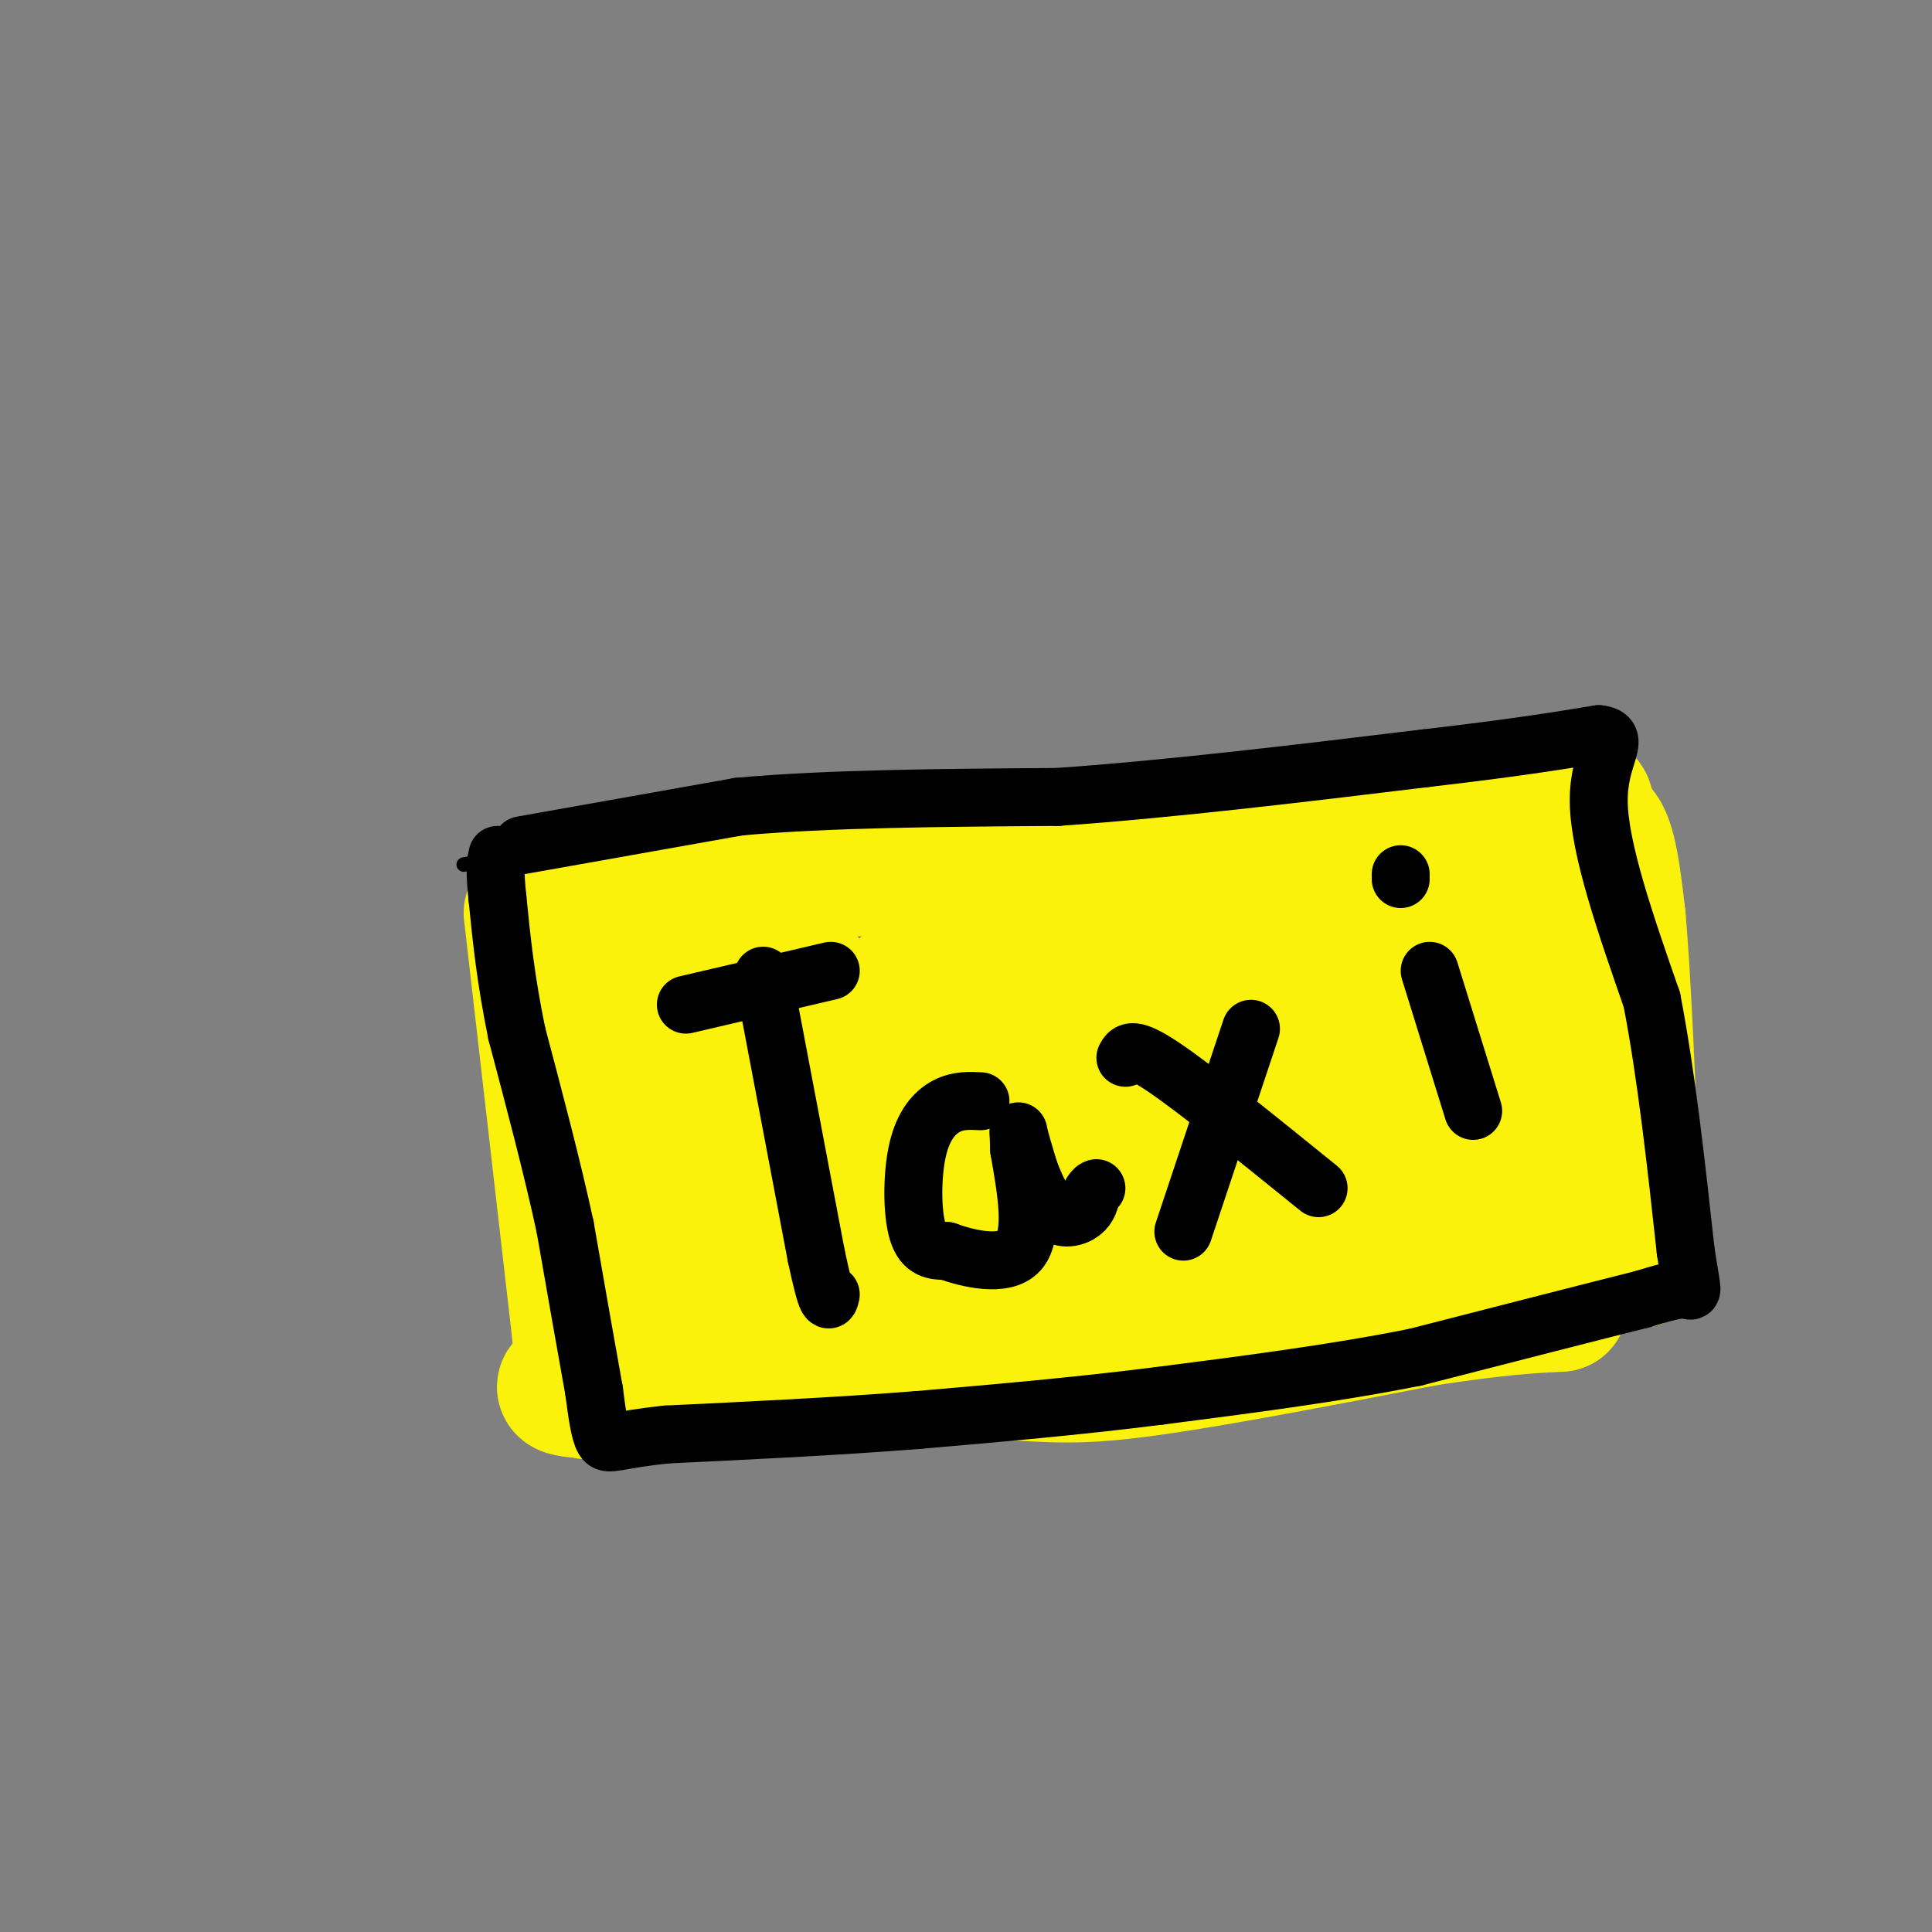 <svg viewBox='0 0 400 400' version='1.1' xmlns='http://www.w3.org/2000/svg' xmlns:xlink='http://www.w3.org/1999/xlink'><rect x="0" y="0" width="400" height="400" fill="#808080" stroke="none"/><g fill='none' stroke='#FBF20B' stroke-width='28' stroke-linecap='round' stroke-linejoin='round'><path d='M123,185c0.000,0.000 66.000,-9.000 66,-9'/><path d='M189,176c26.000,-2.333 58.000,-3.667 90,-5'/><path d='M110,189c0.000,0.000 10.000,87.000 10,87'/><path d='M120,276c2.119,15.845 2.417,11.958 0,11c-2.417,-0.958 -7.548,1.012 5,1c12.548,-0.012 42.774,-2.006 73,-4'/><path d='M198,284c16.111,-0.133 19.889,1.533 34,0c14.111,-1.533 38.556,-6.267 63,-11'/><path d='M295,273c15.167,-2.333 21.583,-2.667 28,-3'/><path d='M323,270c5.333,-15.500 4.667,-52.750 4,-90'/><path d='M327,180c1.556,-16.978 3.444,-14.422 -4,-13c-7.444,1.422 -24.222,1.711 -41,2'/><path d='M282,169c-20.167,2.000 -50.083,6.000 -80,10'/><path d='M202,179c-27.667,1.536 -56.833,0.375 -69,4c-12.167,3.625 -7.333,12.036 -4,21c3.333,8.964 5.167,18.482 7,28'/><path d='M136,232c0.522,8.539 -1.675,15.887 1,4c2.675,-11.887 10.220,-43.008 13,-41c2.780,2.008 0.794,37.145 0,47c-0.794,9.855 -0.397,-5.573 0,-21'/><path d='M150,221c0.137,-9.517 0.479,-22.808 1,-13c0.521,9.808 1.223,42.717 1,51c-0.223,8.283 -1.369,-8.058 1,-22c2.369,-13.942 8.253,-25.484 11,-31c2.747,-5.516 2.356,-5.004 3,1c0.644,6.004 2.322,17.502 4,29'/><path d='M171,236c0.843,7.793 0.951,12.775 0,19c-0.951,6.225 -2.960,13.692 -4,8c-1.040,-5.692 -1.109,-24.542 -1,-34c0.109,-9.458 0.398,-9.526 2,-12c1.602,-2.474 4.518,-7.356 7,-8c2.482,-0.644 4.531,2.951 6,3c1.469,0.049 2.357,-3.448 4,9c1.643,12.448 4.041,40.842 4,47c-0.041,6.158 -2.520,-9.921 -5,-26'/><path d='M184,242c-1.163,-9.018 -1.570,-18.564 0,-27c1.570,-8.436 5.117,-15.763 9,-11c3.883,4.763 8.103,21.617 9,37c0.897,15.383 -1.528,29.296 -3,20c-1.472,-9.296 -1.993,-41.801 0,-57c1.993,-15.199 6.498,-13.092 9,-13c2.502,0.092 3.001,-1.831 4,0c0.999,1.831 2.500,7.415 4,13'/><path d='M216,204c3.544,15.683 10.404,48.389 12,47c1.596,-1.389 -2.070,-36.874 -1,-47c1.070,-10.126 6.877,5.107 10,19c3.123,13.893 3.561,26.447 4,39'/><path d='M241,262c0.249,-1.676 -1.128,-25.367 0,-37c1.128,-11.633 4.760,-11.207 8,-14c3.240,-2.793 6.089,-8.804 9,-5c2.911,3.804 5.883,17.422 7,32c1.117,14.578 0.378,30.117 0,26c-0.378,-4.117 -0.394,-27.891 1,-41c1.394,-13.109 4.197,-15.555 7,-18'/><path d='M273,205c1.331,-3.628 1.158,-3.698 3,0c1.842,3.698 5.698,11.166 8,25c2.302,13.834 3.051,34.036 3,31c-0.051,-3.036 -0.900,-29.309 0,-43c0.900,-13.691 3.550,-14.802 5,-17c1.450,-2.198 1.700,-5.485 3,1c1.300,6.485 3.650,22.743 6,39'/><path d='M301,241c1.008,-0.416 0.528,-20.957 3,-39c2.472,-18.043 7.896,-33.589 10,-23c2.104,10.589 0.887,47.311 1,56c0.113,8.689 1.557,-10.656 3,-30'/><path d='M318,205c1.167,-9.607 2.583,-18.625 5,-25c2.417,-6.375 5.833,-10.107 8,-8c2.167,2.107 3.083,10.054 4,18'/><path d='M335,190c1.167,12.833 2.083,35.917 3,59'/><path d='M338,249c0.667,11.833 0.833,11.917 1,12'/><path d='M339,261c-14.608,-2.089 -51.627,-13.313 -70,-17c-18.373,-3.687 -18.100,0.161 -17,0c1.100,-0.161 3.029,-4.332 5,-6c1.971,-1.668 3.986,-0.834 6,0'/><path d='M263,238c-9.544,1.449 -36.406,5.071 -68,6c-31.594,0.929 -67.922,-0.833 -63,-2c4.922,-1.167 51.094,-1.737 67,0c15.906,1.737 1.544,5.782 -7,9c-8.544,3.218 -11.272,5.609 -14,8'/><path d='M178,259c-3.940,2.024 -6.792,3.083 -9,-1c-2.208,-4.083 -3.774,-13.310 -6,-13c-2.226,0.310 -5.113,10.155 -8,20'/><path d='M155,265c-1.348,-1.415 -0.718,-14.951 -3,-14c-2.282,0.951 -7.478,16.389 -10,18c-2.522,1.611 -2.371,-10.605 0,-17c2.371,-6.395 6.963,-6.970 13,-4c6.037,2.970 13.518,9.485 21,16'/><path d='M176,264c7.407,0.817 15.424,-5.140 21,-5c5.576,0.140 8.712,6.377 12,9c3.288,2.623 6.727,1.631 9,-1c2.273,-2.631 3.381,-6.901 6,-11c2.619,-4.099 6.748,-8.028 12,-10c5.252,-1.972 11.626,-1.986 18,-2'/><path d='M254,244c4.341,-2.153 6.195,-6.536 10,-16c3.805,-9.464 9.563,-24.010 1,-30c-8.563,-5.990 -31.447,-3.426 -41,-3c-9.553,0.426 -5.777,-1.287 -2,-3'/><path d='M222,192c13.556,-2.778 48.444,-8.222 63,-5c14.556,3.222 8.778,15.111 3,27'/><path d='M288,214c1.833,6.333 4.917,8.667 8,11'/></g>
<g fill='none' stroke='#000000' stroke-width='3' stroke-linecap='round' stroke-linejoin='round'><path d='M96,179c0.000,0.000 55.000,-10.000 55,-10'/><path d='M151,169c21.333,-2.500 47.167,-3.750 73,-5'/><path d='M224,164c25.667,-2.500 53.333,-6.250 81,-10'/><path d='M305,154c17.167,-1.833 19.583,-1.417 22,-1'/><path d='M327,153c4.622,-0.422 5.178,-0.978 7,10c1.822,10.978 4.911,33.489 8,56'/><path d='M342,219c2.500,16.000 4.750,28.000 7,40'/><path d='M349,259c1.000,7.500 0.000,6.250 -1,5'/><path d='M348,264c1.533,1.089 5.867,1.311 -4,4c-9.867,2.689 -33.933,7.844 -58,13'/><path d='M286,281c-12.978,3.622 -16.422,6.178 -28,8c-11.578,1.822 -31.289,2.911 -51,4'/><path d='M207,293c-10.067,1.556 -9.733,3.444 -21,4c-11.267,0.556 -34.133,-0.222 -57,-1'/><path d='M129,296c-10.600,-0.556 -8.600,-1.444 -8,-4c0.600,-2.556 -0.200,-6.778 -1,-11'/><path d='M120,281c-2.000,-12.833 -6.500,-39.417 -11,-66'/><path d='M109,215c-2.500,-16.667 -3.250,-25.333 -4,-34'/><path d='M105,181c-0.667,-6.000 -0.333,-4.000 0,-2'/></g>
<g fill='none' stroke='#000000' stroke-width='12' stroke-linecap='round' stroke-linejoin='round'><path d='M142,208c0.000,0.000 30.000,-7.000 30,-7'/><path d='M158,202c0.000,0.000 11.000,58.000 11,58'/><path d='M169,260c2.333,11.000 2.667,9.500 3,8'/><path d='M203,228c-2.315,-0.113 -4.631,-0.226 -7,1c-2.369,1.226 -4.792,3.792 -6,9c-1.208,5.208 -1.202,13.060 0,17c1.202,3.940 3.601,3.970 6,4'/><path d='M196,259c4.267,1.556 11.933,3.444 15,0c3.067,-3.444 1.533,-12.222 0,-21'/><path d='M211,238c-0.089,-4.244 -0.311,-4.356 0,-3c0.311,1.356 1.156,4.178 2,7'/><path d='M213,242c1.107,3.071 2.875,7.250 5,9c2.125,1.750 4.607,1.071 6,0c1.393,-1.071 1.696,-2.536 2,-4'/><path d='M226,247c0.500,-0.833 0.750,-0.917 1,-1'/><path d='M259,213c0.000,0.000 -14.000,42.000 -14,42'/><path d='M233,219c0.667,-1.250 1.333,-2.500 8,2c6.667,4.500 19.333,14.750 32,25'/><path d='M296,201c0.000,0.000 9.000,29.000 9,29'/><path d='M290,182c0.000,0.000 0.000,-1.000 0,-1'/><path d='M108,175c0.000,0.000 45.000,-8.000 45,-8'/><path d='M153,167c18.500,-1.667 42.250,-1.833 66,-2'/><path d='M219,165c23.667,-1.667 49.833,-4.833 76,-8'/><path d='M295,157c18.667,-2.167 27.333,-3.583 36,-5'/><path d='M331,152c5.111,0.511 -0.111,4.289 0,14c0.111,9.711 5.556,25.356 11,41'/><path d='M342,207c3.000,15.500 5.000,33.750 7,52'/><path d='M349,259c1.489,9.778 1.711,8.222 0,8c-1.711,-0.222 -5.356,0.889 -9,2'/><path d='M340,269c-9.333,2.333 -28.167,7.167 -47,12'/><path d='M293,281c-16.667,3.333 -34.833,5.667 -53,8'/><path d='M240,289c-17.167,2.167 -33.583,3.583 -50,5'/><path d='M190,294c-17.000,1.333 -34.500,2.167 -52,3'/><path d='M138,297c-10.889,1.133 -12.111,2.467 -13,1c-0.889,-1.467 -1.444,-5.733 -2,-10'/><path d='M123,288c-1.333,-7.333 -3.667,-20.667 -6,-34'/><path d='M117,254c-2.667,-12.333 -6.333,-26.167 -10,-40'/><path d='M107,214c-2.333,-11.333 -3.167,-19.667 -4,-28'/><path d='M103,186c-0.667,-6.167 -0.333,-7.583 0,-9'/></g>
</svg>